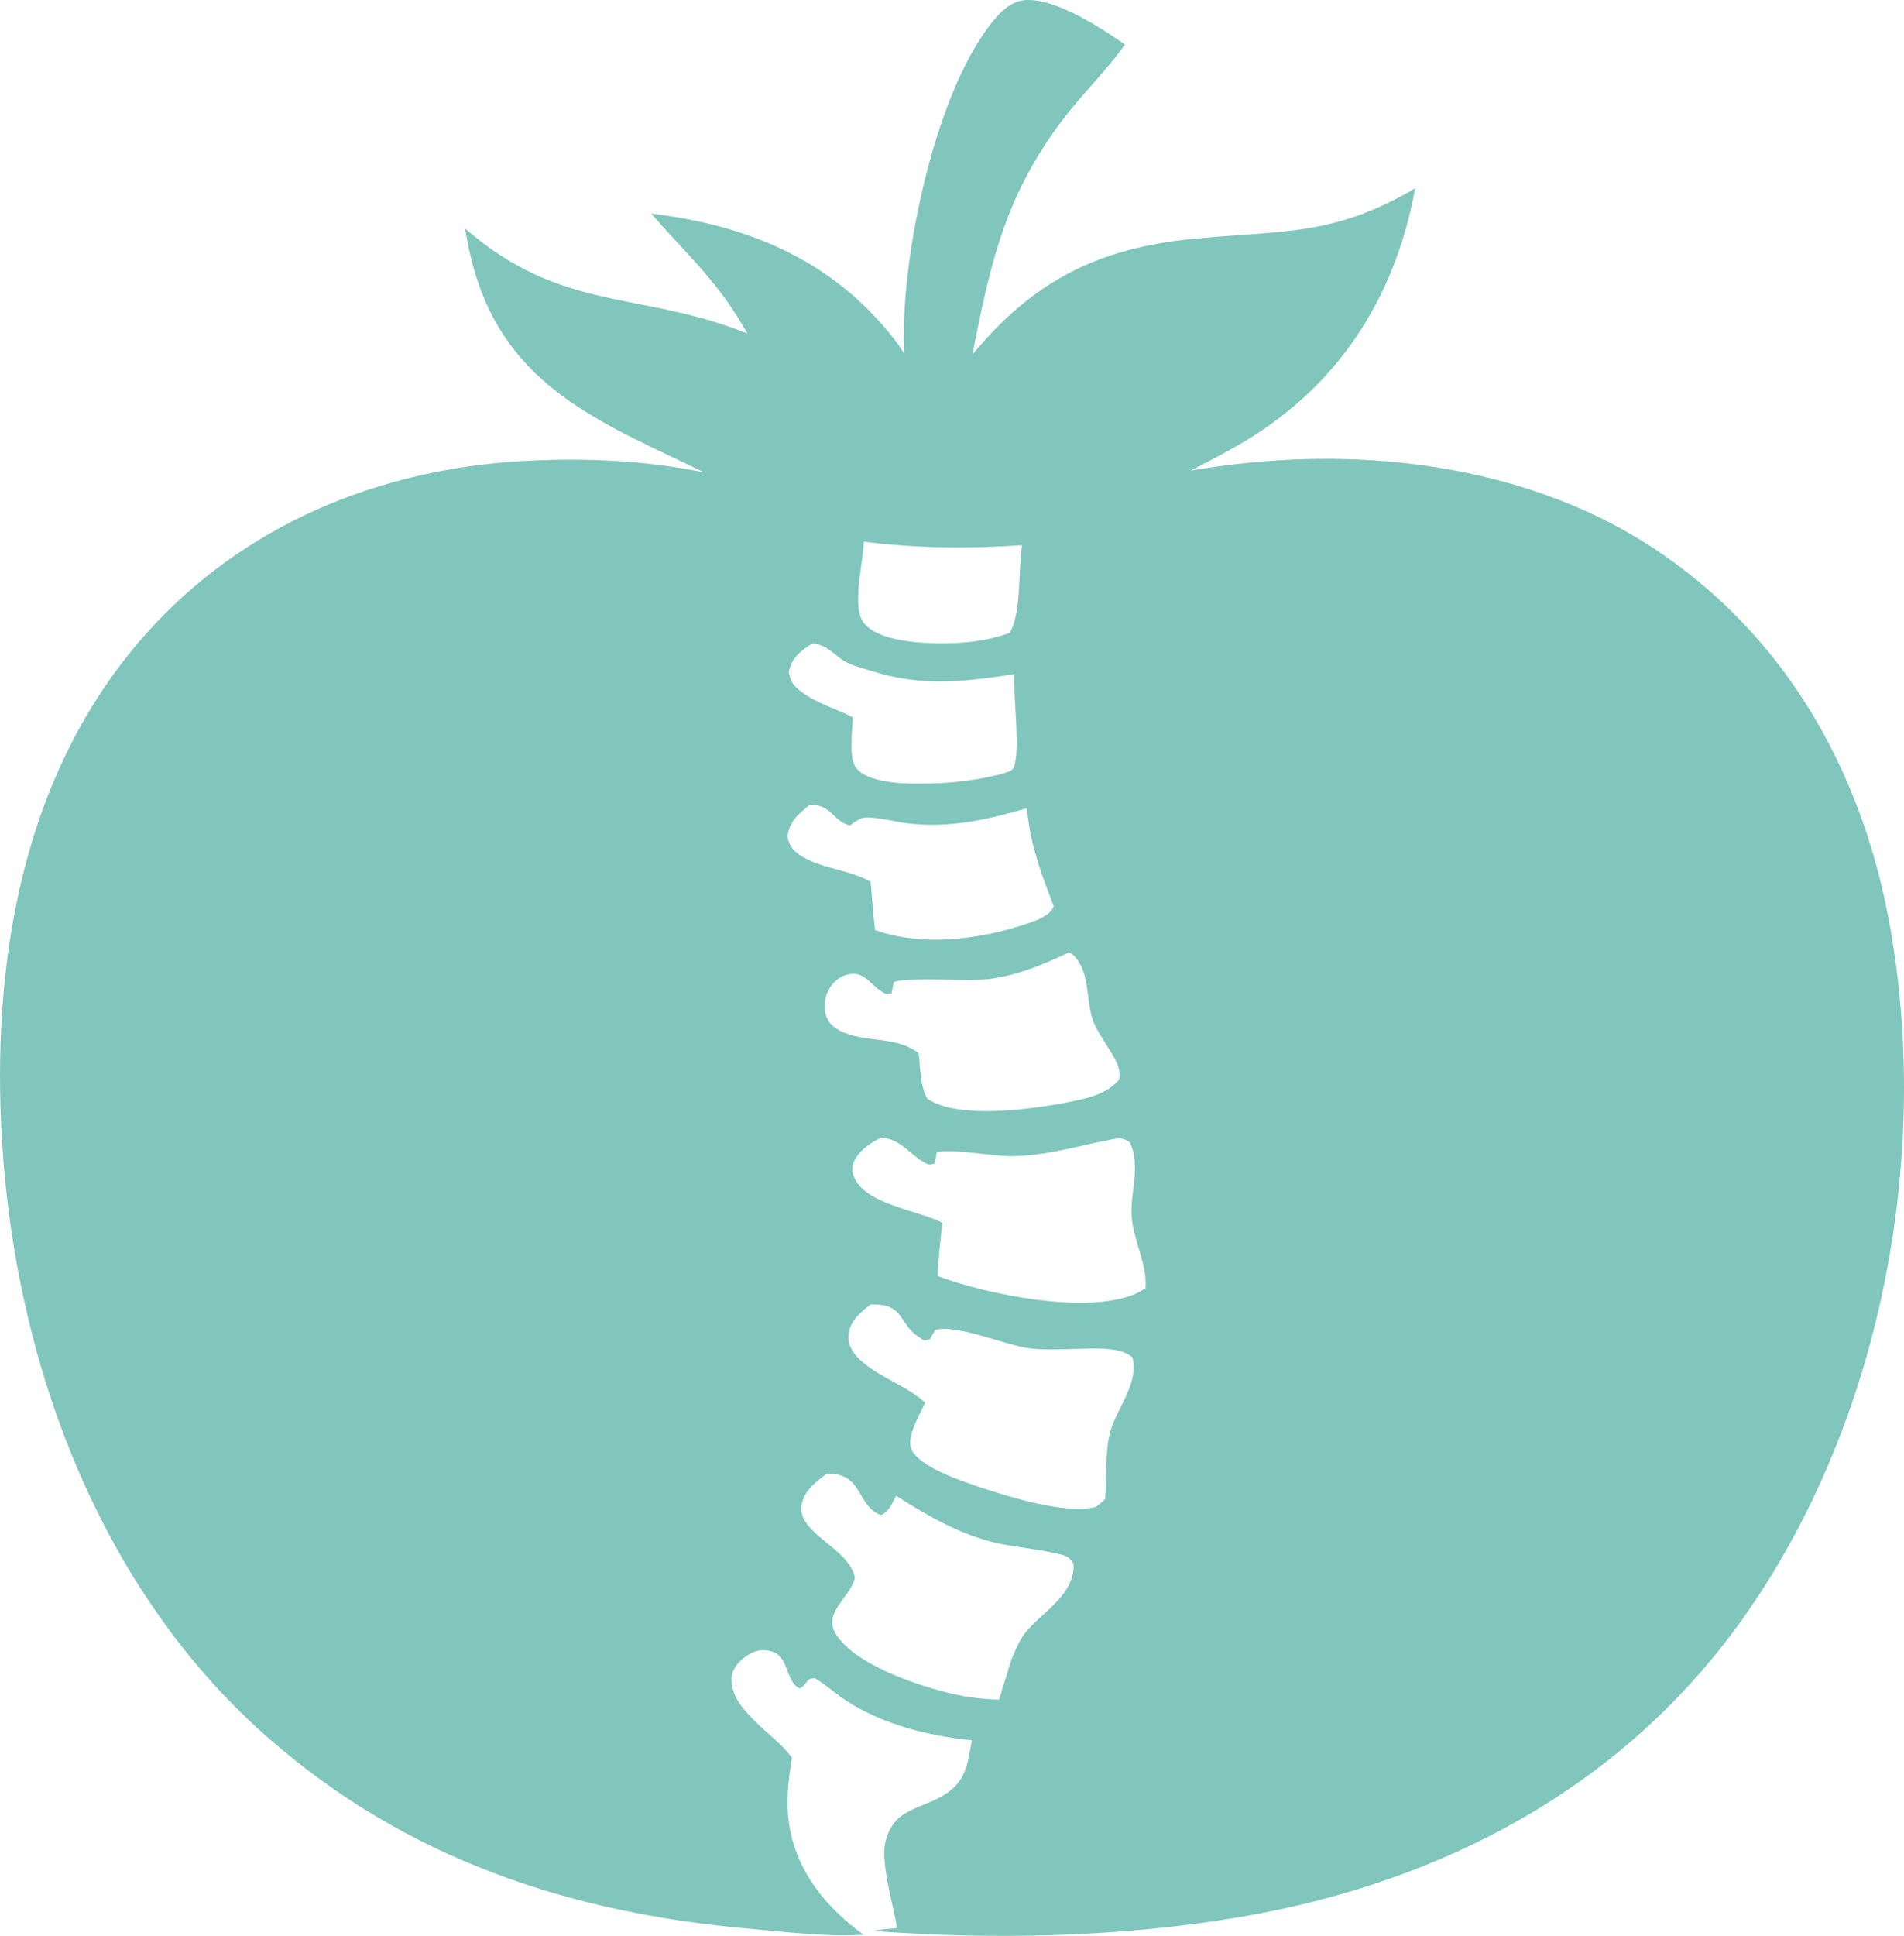<?xml version="1.0" encoding="UTF-8" standalone="no"?>
<svg
   version="1.1"
   width="311.118"
   height="316.2"
   viewBox="441.721,85.567,311.118,316.2"
   id="svg1"
   sodipodi:docname="PosturePomodoroLogo.svg"
   inkscape:version="1.4.2 (f4327f4, 2025-05-13)"
   xmlns:inkscape="http://www.inkscape.org/namespaces/inkscape"
   xmlns:sodipodi="http://sodipodi.sourceforge.net/DTD/sodipodi-0.dtd"
   xmlns="http://www.w3.org/2000/svg"
   xmlns:svg="http://www.w3.org/2000/svg">
  <defs
     id="defs1">
    <filter
       id="mask-powermask-path-effect41_inverse"
       inkscape:label="filtermask-powermask-path-effect41"
       style="color-interpolation-filters:sRGB"
       height="100"
       width="100"
       x="-50"
       y="-50">
      <feColorMatrix
         id="mask-powermask-path-effect41_primitive1"
         values="1"
         type="saturate"
         result="fbSourceGraphic" />
      <feColorMatrix
         id="mask-powermask-path-effect41_primitive2"
         values="-1 0 0 0 1 0 -1 0 0 1 0 0 -1 0 1 0 0 0 1 0 "
         in="fbSourceGraphic" />
    </filter>
  </defs>
  <sodipodi:namedview
     id="namedview1"
     pagecolor="#ffffff"
     bordercolor="#000000"
     borderopacity="0.25"
     inkscape:showpageshadow="2"
     inkscape:pageopacity="0.0"
     inkscape:pagecheckerboard="0"
     inkscape:deskcolor="#d1d1d1"
     inkscape:zoom="1.6436523"
     inkscape:cx="204.727"
     inkscape:cy="289.29476"
     inkscape:window-width="2880"
     inkscape:window-height="1514"
     inkscape:window-x="-11"
     inkscape:window-y="-11"
     inkscape:window-maximized="1"
     inkscape:current-layer="svg1" />
  <path
     id="Path-1"
     style="font-family:none;fill-rule:nonzero;stroke:none;stroke-width:1;stroke-linecap:butt;stroke-linejoin:miter;stroke-miterlimit:10;fill:#80c6bd;fill-opacity:1"
     d="M 610.118 85.574 C 609.792 85.56 609.474 85.565 609.167 85.59 C 607.29 85.743 605.764 86.978 604.563 88.338 C 594.588 99.638 588.65 128.263 589.473 143.334 C 588.932 142.462 588.344 141.618 587.713 140.809 C 577.641 128.003 563.882 122.332 548.122 120.453 C 554.243 127.452 559.118 131.608 563.846 140.043 C 546.364 133.019 533.488 136.655 517.721 122.881 C 518.185 125.825 518.873 128.867 519.835 131.69 C 525.935 149.598 541.17 155.104 556.743 162.715 C 546.939 160.748 537.269 160.32 527.292 160.867 C 503.654 162.163 481.428 171.281 465.553 189.119 C 445.258 211.923 440.195 243.003 442.09 272.553 C 444.388 308.375 457.995 345.236 485.463 369.352 C 508.061 389.193 534.818 398.049 564.297 400.609 C 570.368 401.14 576.764 401.95 582.835 401.578 C 576.976 397.363 572.129 391.594 570.792 384.307 C 570.069 380.373 570.468 376.625 571.131 372.705 C 571.045 372.587 570.962 372.464 570.874 372.346 C 568.157 368.711 560.941 364.737 561.254 359.684 C 561.345 358.22 562.302 357.064 563.438 356.234 C 564.699 355.314 565.879 354.861 567.45 355.219 C 568.301 355.414 568.899 355.699 569.424 356.434 C 570.499 357.938 570.632 360.446 572.35 361.361 C 573.761 360.709 573.275 359.648 574.885 359.693 C 576.741 360.79 578.255 362.231 580.043 363.387 C 586.03 367.266 593.5 369.124 600.52 369.822 C 599.913 373.366 599.645 376.275 596.432 378.455 C 592.292 381.261 587.673 380.668 586.362 386.609 C 585.519 390.426 588.529 399.676 588.186 400.51 C 587.001 400.637 585.62 400.664 584.477 400.963 C 603.879 402.445 624.879 401.977 644.086 398.736 C 677.189 393.157 706.911 377.627 726.626 349.768 C 748.865 318.337 757.181 275.464 750.7 237.707 C 746.449 212.916 734.593 190.902 713.668 176.297 C 691.615 160.91 662.26 157.901 636.251 162.459 C 640.352 160.314 644.459 158.255 648.284 155.627 C 662.048 146.174 669.983 132.573 672.965 116.313 C 659.573 124.216 651.384 123.157 636.668 124.584 C 621.132 126.091 610.505 131.506 600.616 143.486 C 603.616 128.12 606.118 116.999 615.961 104.358 C 618.916 100.558 622.414 97.18 625.219 93.272 C 625.324 93.128 625.424 92.983 625.524 92.838 C 621.853 90.263 615.01 85.792 610.118 85.574 z M 582.856 174.043 C 591.555 175.132 600.004 175.197 608.733 174.619 C 608.071 178.719 608.677 185.57 606.719 188.941 C 602.899 190.294 599.197 190.691 595.159 190.645 C 591.639 190.604 585.245 190.237 582.895 187.352 C 580.804 184.784 582.802 177.497 582.856 174.043 z M 574.526 190.629 C 576.877 191.02 577.563 192.089 579.442 193.391 C 580.651 194.229 582.505 194.649 583.909 195.098 C 592.224 197.758 599.011 196.962 607.463 195.684 C 607.269 199.231 608.502 208.455 607.346 210.965 C 607.034 211.637 605.741 211.834 605.061 212.07 C 601.363 212.967 597.582 213.46 593.78 213.539 C 590.469 213.609 584.106 213.72 581.739 211.156 C 580.293 209.591 581.024 204.853 581.063 202.727 C 578.348 201.315 575.063 200.406 572.647 198.555 C 571.415 197.611 570.83 196.857 570.61 195.268 C 571.164 192.896 572.553 191.874 574.526 190.629 z M 574.049 217.022 C 577.657 216.925 577.755 219.689 580.596 220.399 C 581.19 219.97 582.167 219.188 582.92 219.119 C 584.893 218.941 588.027 219.816 590.092 220.055 C 596.908 220.843 602.957 219.482 609.479 217.586 C 609.561 218.253 609.666 218.914 609.756 219.58 C 610.409 224.488 612.145 228.99 613.899 233.598 C 613.378 234.854 612.548 235.06 611.424 235.748 C 603.407 238.856 592.943 240.441 584.708 237.477 C 584.393 234.859 584.22 232.206 583.989 229.578 C 580.392 227.59 576.139 227.52 572.678 225.387 C 571.34 224.562 570.713 223.779 570.368 222.209 C 570.793 219.664 572.084 218.583 574.049 217.022 z M 616.395 241.129 C 617.075 241.46 617.357 241.743 617.801 242.379 C 619.746 245.149 619.229 249.105 620.29 252.184 C 620.82 253.722 621.952 255.264 622.782 256.664 C 623.815 258.391 624.939 259.814 624.577 261.885 C 622.723 264.291 619.116 265.04 616.256 265.598 C 610.464 266.726 598.391 268.478 593.268 265.043 C 592.078 263.235 592.111 259.76 591.831 257.567 C 587.664 254.545 583.017 256.088 578.786 253.82 C 577.579 253.174 576.791 252.215 576.538 250.852 C 576.274 249.436 576.664 247.869 577.471 246.686 C 578.237 245.564 579.516 244.724 580.891 244.639 C 582.34 244.549 583.13 245.259 584.129 246.166 C 584.627 246.617 585.08 247.07 585.651 247.43 C 586.438 247.925 586.455 247.995 587.405 247.803 L 587.756 246.002 C 589.602 245.033 600.297 245.966 603.85 245.418 C 608.337 244.725 612.321 243.069 616.395 241.129 z M 585.727 271.365 C 588.967 271.664 590.03 273.845 592.598 275.336 C 593.446 275.83 593.481 275.898 594.456 275.621 L 594.774 273.826 C 596.202 273.06 604.373 274.425 606.684 274.416 C 612.775 274.384 617.688 272.757 623.53 271.633 C 624.758 271.397 625.266 271.467 626.313 272.119 C 628.316 276.339 626.116 280.676 626.719 285.072 C 627.218 288.707 629.159 292.286 628.915 295.957 C 628.416 296.279 627.943 296.583 627.399 296.828 C 619.499 300.409 602.799 296.958 594.954 293.994 C 595.013 291.094 595.407 288.166 595.688 285.279 C 591.771 283.29 583.408 282.288 581.418 278.123 C 580.959 277.162 580.789 276.242 581.274 275.24 C 582.133 273.468 584.002 272.181 585.727 271.365 z M 584.969 298.654 C 589.532 298.834 588.631 301.98 592.043 304.074 C 593.013 304.673 592.546 304.574 593.653 304.324 L 594.51 302.832 C 597.665 301.708 606.082 305.298 609.893 305.797 C 612.485 306.132 615.276 305.924 617.891 305.893 C 620.406 305.861 624.88 305.474 626.774 307.315 C 627.848 311.883 623.892 315.786 622.981 320.051 C 622.301 323.228 622.587 327.102 622.297 330.397 C 621.844 330.909 621.336 331.285 620.801 331.711 C 615.802 332.921 607.083 330.202 602.297 328.625 C 599.424 327.682 591.592 325.167 590.573 322.08 C 589.907 320.063 592.069 316.493 592.899 314.666 C 589.705 311.806 585.607 310.669 582.477 307.877 C 581.274 306.803 580.248 305.439 580.358 303.734 C 580.506 301.432 582.266 299.918 583.981 298.658 C 584.337 298.643 584.665 298.642 584.969 298.654 z M 576.842 326.264 C 582.833 326.146 581.606 331.525 585.663 333.043 C 586.992 332.458 587.486 331.103 588.151 329.889 C 593.204 333.093 598.878 336.388 604.784 337.652 C 608.056 338.35 611.47 338.605 614.706 339.389 C 616.011 339.701 616.496 339.905 617.163 341.061 C 617.262 346.005 612.367 348.643 609.489 351.965 C 608.324 353.311 607.644 355.11 606.956 356.733 L 604.975 363.174 C 603.076 363.142 601.187 362.965 599.315 362.639 C 593.41 361.551 581.558 357.816 578.282 352.445 C 576.129 348.915 580.695 346.5 581.422 343.264 C 580.67 340.014 577.219 338.134 574.924 335.945 C 573.712 334.79 572.486 333.447 572.67 331.625 C 572.917 329.196 575.04 327.596 576.842 326.264 z " />
  <g
     id="g13"
     style="font-family:none;fill:#c68082;fill-opacity:1;fill-rule:nonzero;stroke:none;stroke-width:1;stroke-linecap:butt;stroke-linejoin:miter;stroke-miterlimit:10" />
  </svg>


